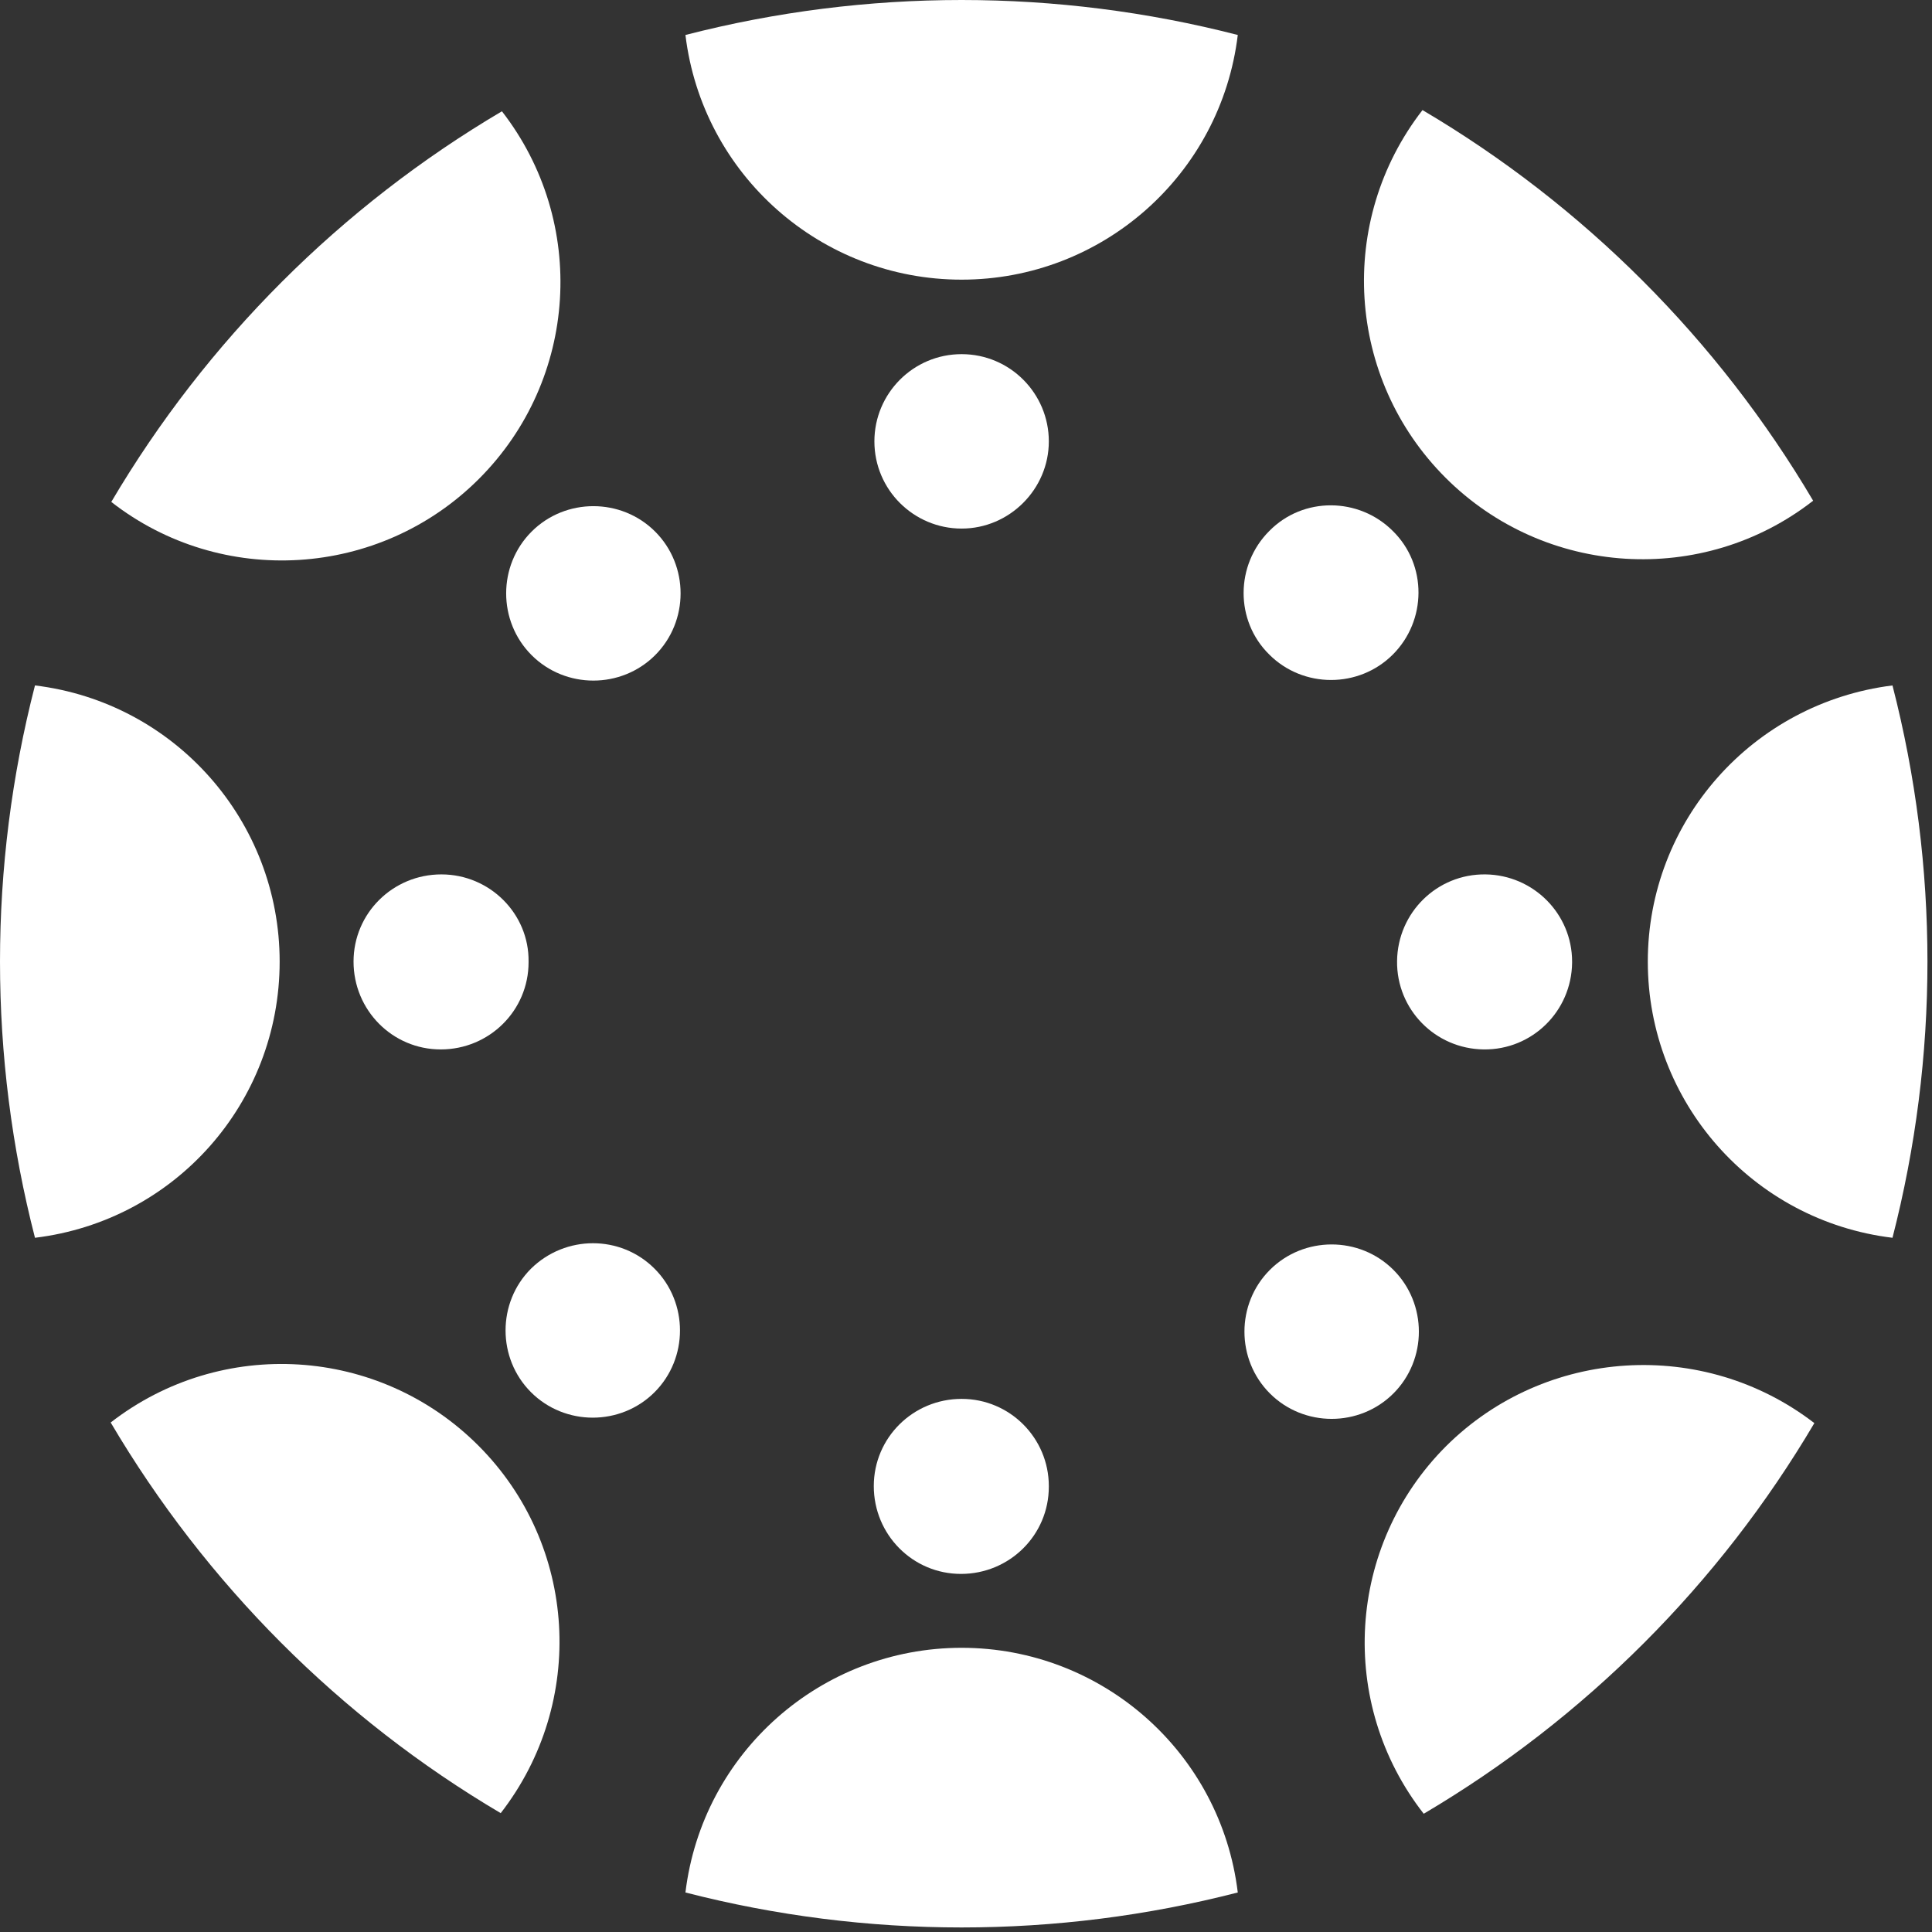 <?xml version="1.0" encoding="UTF-8" standalone="no"?>
<!DOCTYPE svg PUBLIC "-//W3C//DTD SVG 1.1//EN" "http://www.w3.org/Graphics/SVG/1.1/DTD/svg11.dtd">
<svg width="100%" height="100%" viewBox="0 0 319 319" version="1.1" xmlns="http://www.w3.org/2000/svg" xmlns:xlink="http://www.w3.org/1999/xlink" xml:space="preserve" xmlns:serif="http://www.serif.com/">
<rect x="0" y="0" width="319" height="319" fill="#333333" stroke="none"/>
<g transform="matrix(1,0,0,1,-162.825,-71.625)" fill="white">
<path d="M209,230.4C209,207.2 191.7,187.6 168.6,184.8C160.9,214.7 160.9,246.1 168.6,276C191.7,273.2 209,253.7 209,230.4Z" />
<path d="M235.7,216C227.7,216 221.2,222.4 221.2,230.4C221.2,238.4 227.6,244.9 235.6,244.9C243.6,244.9 250.1,238.5 250.1,230.5L250.1,230.4C250.2,222.5 243.7,216 235.7,216Z" />
<path d="M434.9,230.4C434.9,253.6 452.2,273.2 475.3,276C483,246.1 483,214.7 475.3,184.8C452.2,187.7 434.9,207.2 434.9,230.4Z" />
<path d="M408.1,216C400.1,215.9 393.6,222.3 393.5,230.3C393.4,238.3 399.8,244.8 407.8,244.9C415.8,245 422.3,238.6 422.4,230.6L422.4,230.4C422.4,222.5 416,216.1 408.1,216Z" />
<path d="M321.6,343.7C298.4,343.7 278.8,361 276,384.1C305.9,391.8 337.3,391.8 367.2,384.1C364.4,361 344.8,343.7 321.6,343.7Z" />
<path d="M321.6,302.6C313.6,302.6 307.1,309 307.1,317C307.1,325 313.5,331.5 321.5,331.5C329.5,331.5 336,325.1 336,317.1L336,317C336,309.1 329.6,302.6 321.6,302.6Z" />
<path d="M321.6,117.8C344.8,117.8 364.4,100.5 367.2,77.4C337.3,69.7 305.9,69.7 276,77.4C278.8,100.5 298.4,117.8 321.6,117.8Z" />
<path d="M321.6,130.1C313.6,130.1 307.2,136.6 307.2,144.5C307.2,152.5 313.7,158.9 321.6,158.9C329.5,158.9 336,152.4 336,144.5C336,136.6 329.6,130.1 321.6,130.1Z" />
<path d="M401.6,310.4C385.2,326.8 383.6,352.8 397.9,371.1C424.5,355.4 446.7,333.2 462.4,306.6C444.1,292.5 418,294.1 401.6,310.4Z" />
<path d="M372.5,281.3C366.9,286.9 366.9,296.1 372.5,301.7C378.1,307.3 387.3,307.3 392.9,301.7C398.5,296.1 398.5,286.9 392.9,281.3C387.3,275.7 378.1,275.7 372.5,281.3Z" />
<path d="M241.9,150.7C258.3,134.3 259.9,108.3 245.7,90C219.1,105.7 196.9,127.9 181.2,154.5C199.4,168.7 225.5,167.1 241.9,150.7Z" />
<path d="M250.6,159.4C245,165 245,174.2 250.6,179.8C256.2,185.4 265.4,185.4 271,179.8C276.6,174.2 276.6,165 271,159.4C265.4,153.8 256.2,153.8 250.6,159.4Z" />
<path d="M401.5,150.5C417.9,166.9 444,168.5 462.2,154.3C446.5,127.7 424.3,105.5 397.7,89.8C383.5,108.1 385.1,134.1 401.5,150.5Z" />
<path d="M392.8,179.7C398.4,174.1 398.5,164.9 392.8,159.3C387.2,153.7 378,153.6 372.4,159.3C366.8,164.9 366.7,174.1 372.4,179.7C378,185.3 387.2,185.3 392.8,179.7Z" />
<path d="M241.8,310.3C225.4,293.9 199.4,292.3 181.1,306.5C196.8,333.1 218.9,355.3 245.5,371C259.7,352.7 258.2,326.7 241.8,310.3Z" />
<path d="M250.5,281.1C244.9,286.7 244.9,295.9 250.5,301.5C256.1,307.1 265.3,307.1 270.9,301.5C276.5,295.9 276.5,286.7 270.9,281.1C265.3,275.5 256.2,275.5 250.5,281.1Z" />
</g>
</svg>
